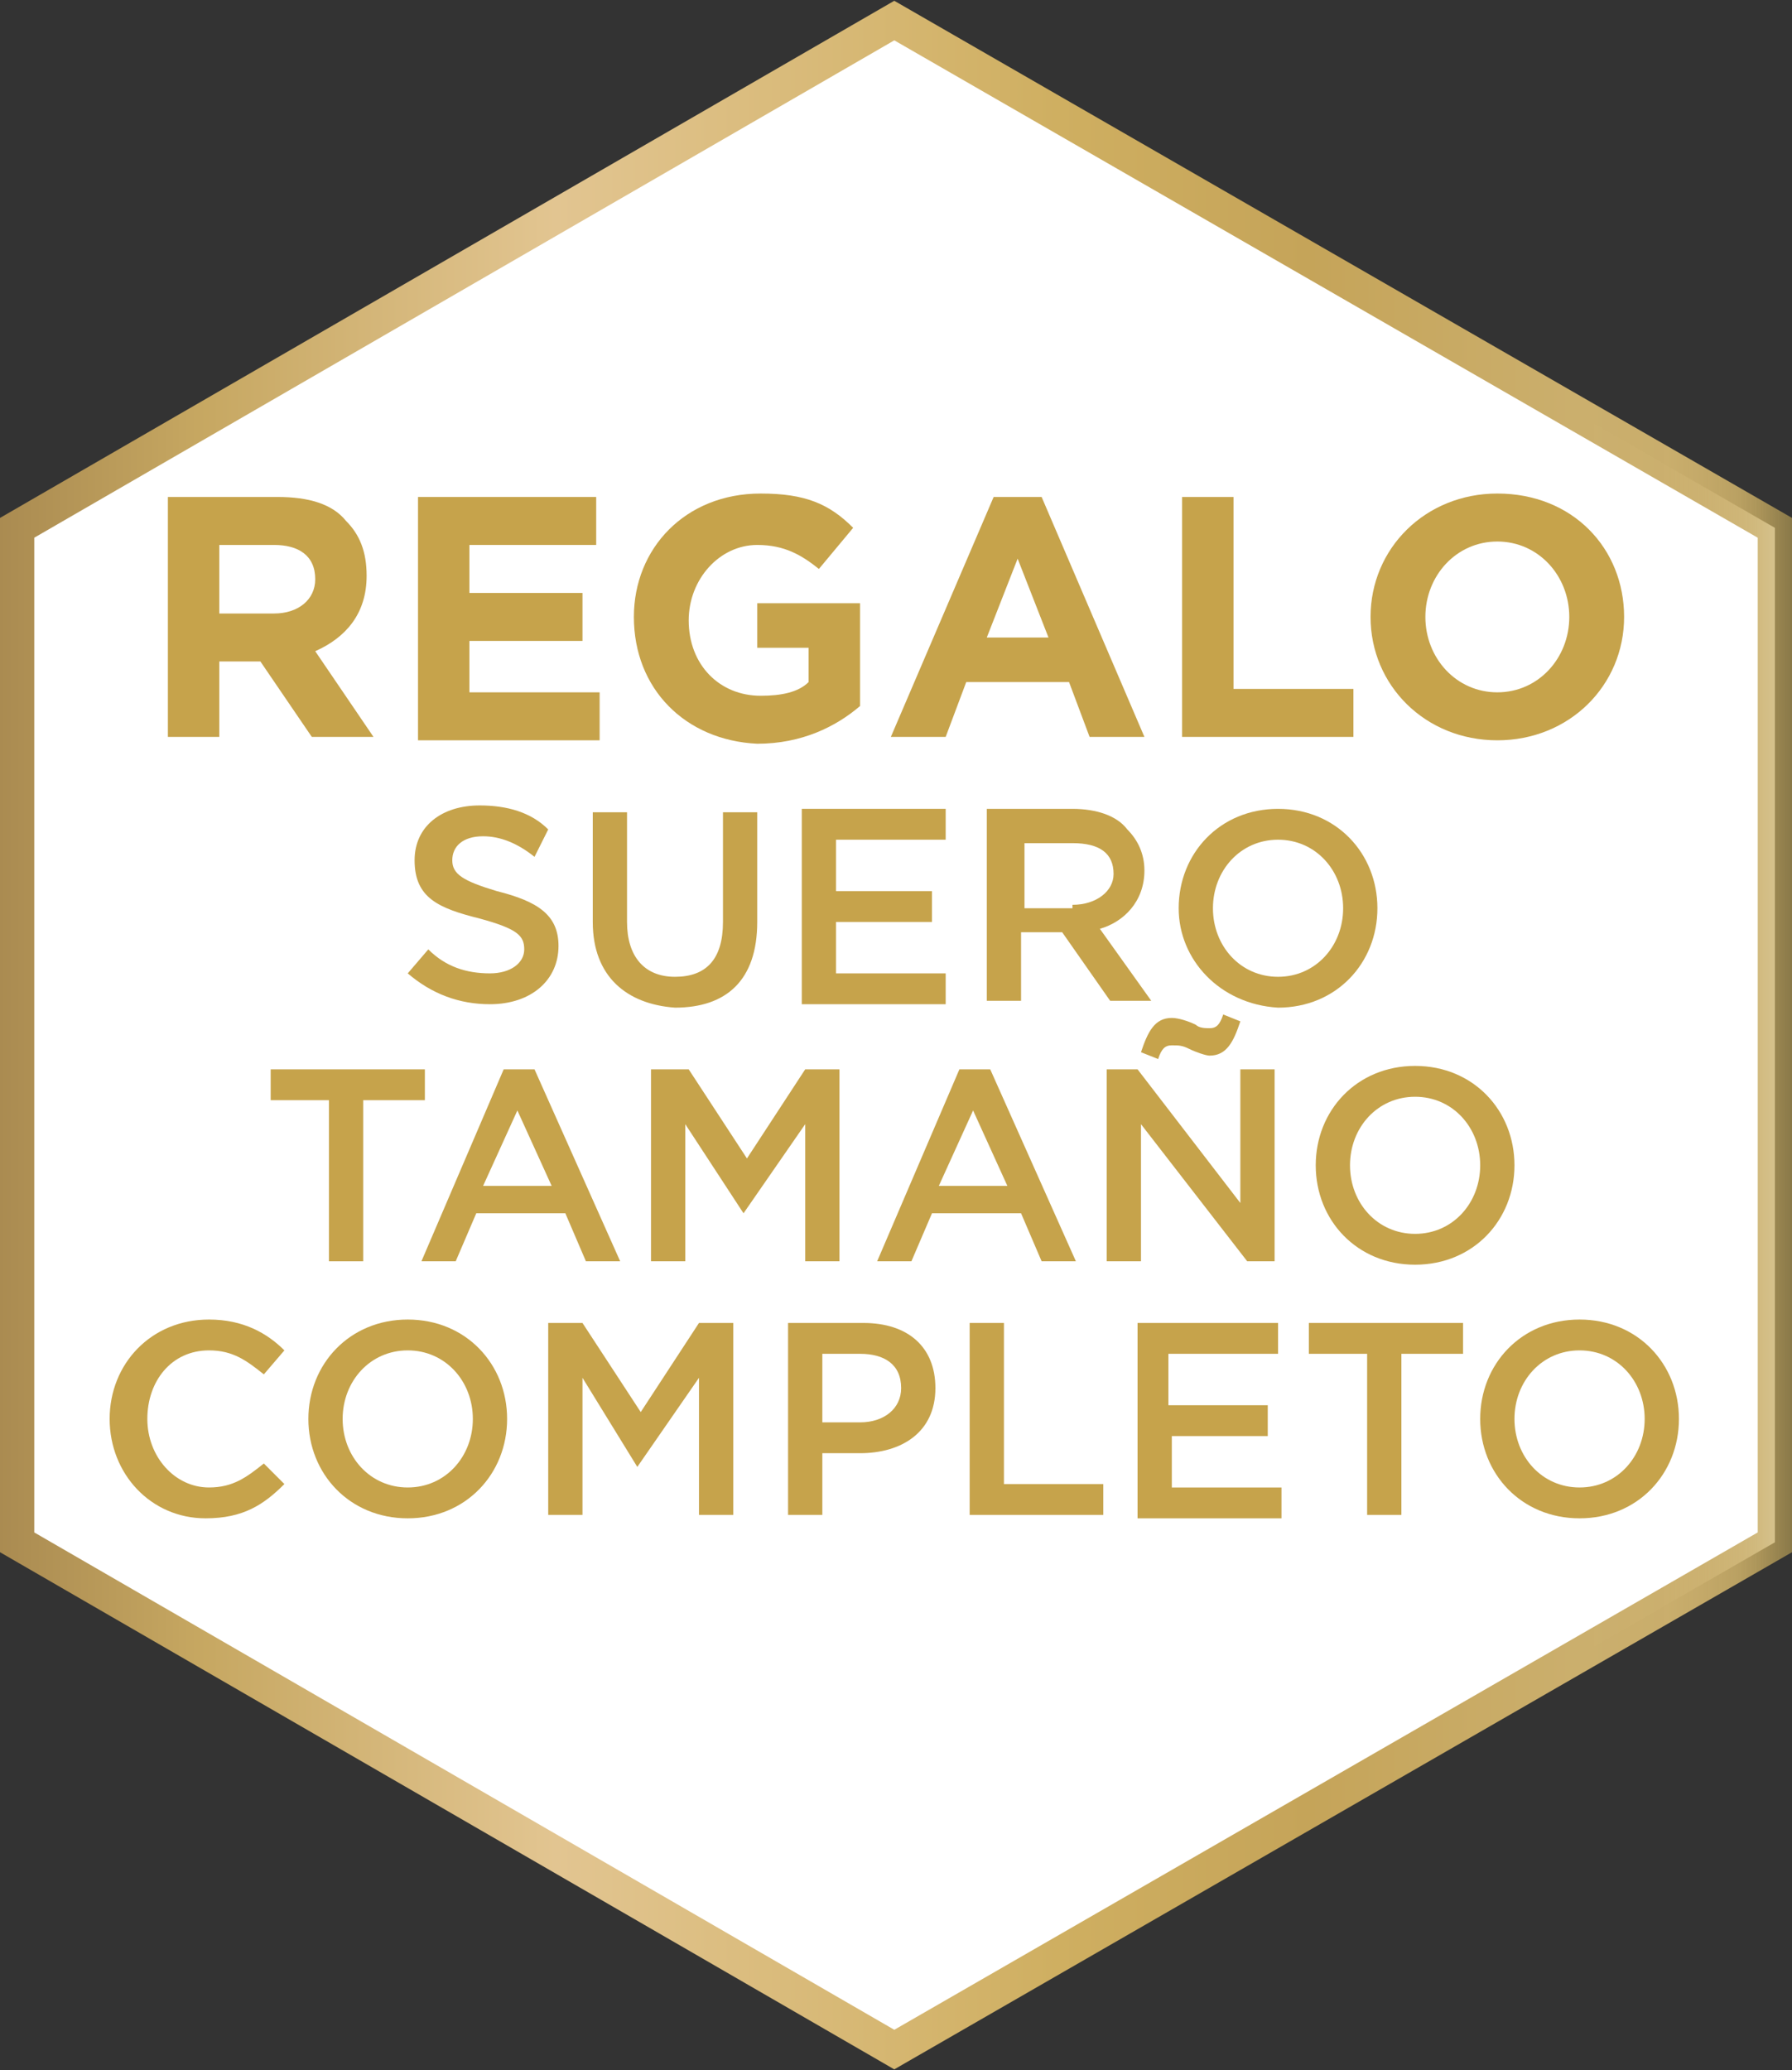 <?xml version="1.0" encoding="utf-8"?> <svg xmlns="http://www.w3.org/2000/svg" xmlns:xlink="http://www.w3.org/1999/xlink" version="1.1" id="Layer_1" x="0px" y="0px" viewBox="0 0 52.3 60.4" style="enable-background:new 0 0 52.3 60.4;" xml:space="preserve"><rect x="0" y="0" width="52.3" height="60.4" fill="#333333" stroke="none"/> <style type="text/css"> .st0{fill:#FFFFFF;stroke:url(#SVGID_1_);stroke-miterlimit:10;} .st1{fill:#C6A34B;} </style> <g id="Layer_2_00000000919710964940383040000012759481712096932796_"> <g id="Layer_1-2"> <linearGradient id="SVGID_1_" gradientUnits="userSpaceOnUse" x1="0" y1="31.81" x2="52.29" y2="31.81" gradientTransform="matrix(1 0 0 -1 0 62)"> <stop offset="0" style="stop-color:#AA8B51"></stop> <stop offset="0.11" style="stop-color:#C6A761"></stop> <stop offset="0.31" style="stop-color:#E2C591"></stop> <stop offset="0.59" style="stop-color:#CFAF61"></stop> <stop offset="0.73" style="stop-color:#C5A459"></stop> <stop offset="0.88" style="stop-color:#CBAF6D"></stop> <stop offset="0.93" style="stop-color:#CBAF6D;stop-opacity:0.99"></stop> <stop offset="0.95" style="stop-color:#CAAE6B;stop-opacity:0.96"></stop> <stop offset="0.97" style="stop-color:#C9AD68;stop-opacity:0.9"></stop> <stop offset="0.98" style="stop-color:#C7AB63;stop-opacity:0.83"></stop> <stop offset="0.99" style="stop-color:#C5A95E;stop-opacity:0.72"></stop> <stop offset="1" style="stop-color:#C3A757;stop-opacity:0.6"></stop> <stop offset="1" style="stop-color:#C2A655;stop-opacity:0.57"></stop> </linearGradient> <polygon class="st0" points="51.8,45 51.8,15.4 26.1,0.6 0.5,15.4 0.5,45 26.1,59.8 "></polygon> <g> <path class="st1" d="M11.9,28.4l0.6-0.7c0.5,0.5,1.1,0.7,1.8,0.7c0.6,0,1-0.3,1-0.7v0c0-0.4-0.2-0.6-1.3-0.9 c-1.2-0.3-1.9-0.6-1.9-1.7v0c0-1,0.8-1.6,1.9-1.6c0.8,0,1.5,0.2,2,0.7L15.6,25c-0.5-0.4-1-0.6-1.5-0.6c-0.6,0-0.9,0.3-0.9,0.7v0 c0,0.4,0.3,0.6,1.3,0.9c1.2,0.3,1.8,0.7,1.8,1.6v0c0,1-0.8,1.7-2,1.7C13.4,29.3,12.6,29,11.9,28.4z"></path> <path class="st1" d="M17.3,26.9v-3.2h1v3.2c0,1,0.5,1.6,1.4,1.6c0.9,0,1.4-0.5,1.4-1.6v-3.2h1v3.2c0,1.7-0.9,2.5-2.4,2.5 C18.3,29.3,17.3,28.5,17.3,26.9z"></path> <path class="st1" d="M23.5,23.6h4.1v0.9h-3.2V26h2.8v0.9h-2.8v1.5h3.2v0.9h-4.2V23.6z"></path> <path class="st1" d="M28.8,23.6h2.5c0.7,0,1.3,0.2,1.6,0.6c0.3,0.3,0.5,0.7,0.5,1.2v0c0,0.9-0.6,1.5-1.3,1.7l1.5,2.1h-1.2l-1.4-2 h-1.2v2h-1V23.6z M31.3,26.4c0.7,0,1.2-0.4,1.2-0.9v0c0-0.6-0.4-0.9-1.2-0.9h-1.4v1.9H31.3z"></path> <path class="st1" d="M34.4,26.5L34.4,26.5c0-1.6,1.2-2.9,2.9-2.9c1.7,0,2.9,1.3,2.9,2.9v0c0,1.6-1.2,2.9-2.9,2.9 C35.6,29.3,34.4,28,34.4,26.5z M39.2,26.5L39.2,26.5c0-1.1-0.8-2-1.9-2s-1.9,0.9-1.9,2v0c0,1.1,0.8,2,1.9,2S39.2,27.6,39.2,26.5z "></path> </g> <g> <path class="st1" d="M9.7,32.1H7.9v-0.9h4.5v0.9h-1.8v4.7h-1V32.1z"></path> <path class="st1" d="M14.7,31.2h0.9l2.5,5.6h-1l-0.6-1.4h-2.6l-0.6,1.4h-1L14.7,31.2z M16.1,34.6l-1-2.2l-1,2.2H16.1z"></path> <path class="st1" d="M19.1,31.2h1l1.7,2.6l1.7-2.6h1v5.6h-1v-4l-1.8,2.6h0L20,32.8v4h-1V31.2z"></path> <path class="st1" d="M28,31.2h0.9l2.5,5.6h-1l-0.6-1.4h-2.6l-0.6,1.4h-1L28,31.2z M29.4,34.6l-1-2.2l-1,2.2H29.4z"></path> <path class="st1" d="M32.3,31.2h0.9l3,3.9v-3.9h1v5.6h-0.8l-3.1-4v4h-1V31.2z M34.7,30.6c-0.2-0.1-0.3-0.1-0.5-0.1 c-0.2,0-0.3,0.1-0.4,0.4l-0.5-0.2c0.2-0.6,0.4-1,0.9-1c0.2,0,0.5,0.1,0.7,0.2C35,30,35.2,30,35.3,30c0.2,0,0.3-0.1,0.4-0.4 l0.5,0.2c-0.2,0.6-0.4,1-0.9,1C35.2,30.8,34.9,30.7,34.7,30.6z"></path> <path class="st1" d="M38.4,34L38.4,34c0-1.6,1.2-2.9,2.9-2.9s2.9,1.3,2.9,2.9v0c0,1.6-1.2,2.9-2.9,2.9 C39.6,36.9,38.4,35.6,38.4,34z M43.2,34L43.2,34c0-1.1-0.8-2-1.9-2s-1.9,0.9-1.9,2v0c0,1.1,0.8,2,1.9,2S43.2,35.1,43.2,34z"></path> </g> <g> <path class="st1" d="M3.2,41.4L3.2,41.4c0-1.6,1.2-2.9,2.9-2.9c1,0,1.7,0.4,2.2,0.9l-0.6,0.7c-0.5-0.4-0.9-0.7-1.6-0.7 c-1.1,0-1.8,0.9-1.8,2v0c0,1.1,0.8,2,1.8,2c0.7,0,1.1-0.3,1.6-0.7l0.6,0.6c-0.6,0.6-1.2,1-2.3,1C4.4,44.3,3.2,43,3.2,41.4z"></path> <path class="st1" d="M9,41.4L9,41.4c0-1.6,1.2-2.9,2.9-2.9c1.7,0,2.9,1.3,2.9,2.9v0c0,1.6-1.2,2.9-2.9,2.9S9,43,9,41.4z M13.8,41.4L13.8,41.4c0-1.1-0.8-2-1.9-2s-1.9,0.9-1.9,2v0c0,1.1,0.8,2,1.9,2S13.8,42.5,13.8,41.4z"></path> <path class="st1" d="M16,38.6h1l1.7,2.6l1.7-2.6h1v5.6h-1v-4l-1.8,2.6h0L17,40.2v4h-1V38.6z"></path> <path class="st1" d="M23,38.6h2.2c1.3,0,2.1,0.7,2.1,1.9v0c0,1.3-1,1.9-2.2,1.9h-1.1v1.8h-1V38.6z M25.1,41.5 c0.7,0,1.2-0.4,1.2-1v0c0-0.7-0.5-1-1.2-1h-1.1v2H25.1z"></path> <path class="st1" d="M28.3,38.6h1v4.7h2.9v0.9h-3.9V38.6z"></path> <path class="st1" d="M33.2,38.6h4.1v0.9h-3.2v1.5H37v0.9h-2.8v1.5h3.2v0.9h-4.2V38.6z"></path> <path class="st1" d="M40,39.5h-1.8v-0.9h4.5v0.9h-1.8v4.7h-1V39.5z"></path> <path class="st1" d="M43.2,41.4L43.2,41.4c0-1.6,1.2-2.9,2.9-2.9s2.9,1.3,2.9,2.9v0c0,1.6-1.2,2.9-2.9,2.9 C44.4,44.3,43.2,43,43.2,41.4z M48,41.4L48,41.4c0-1.1-0.8-2-1.9-2c-1.1,0-1.9,0.9-1.9,2v0c0,1.1,0.8,2,1.9,2S48,42.5,48,41.4z"></path> </g> </g> <g> <path class="st1" d="M4.9,14.5h3.2c0.9,0,1.6,0.2,2,0.7c0.4,0.4,0.6,0.9,0.6,1.6v0c0,1.1-0.6,1.8-1.5,2.2l1.7,2.5H9.1l-1.5-2.2 H6.4v2.2H4.9V14.5z M8,17.9c0.7,0,1.2-0.4,1.2-1v0c0-0.7-0.5-1-1.2-1H6.4v2H8z"></path> <path class="st1" d="M12.1,14.5h5.3v1.4h-3.7v1.4h3.3v1.4h-3.3v1.5h3.8v1.4h-5.3V14.5z"></path> <path class="st1" d="M18.5,18L18.5,18c0-2,1.5-3.6,3.7-3.6c1.3,0,2,0.3,2.7,1l-1,1.2c-0.5-0.4-1-0.7-1.8-0.7c-1.1,0-2,1-2,2.2v0 c0,1.3,0.9,2.2,2.1,2.2c0.6,0,1.1-0.1,1.4-0.4v-1h-1.5v-1.3h3v3c-0.7,0.6-1.7,1.1-3,1.1C20,21.6,18.5,20.1,18.5,18z"></path> <path class="st1" d="M29,14.5h1.4l3,7h-1.6l-0.6-1.6h-3l-0.6,1.6H26L29,14.5z M30.6,18.6l-0.9-2.3l-0.9,2.3H30.6z"></path> <path class="st1" d="M34.5,14.5h1.5v5.6h3.5v1.4h-5V14.5z"></path> <path class="st1" d="M40,18L40,18c0-2,1.6-3.6,3.7-3.6c2.2,0,3.7,1.6,3.7,3.6v0c0,2-1.6,3.6-3.7,3.6C41.6,21.6,40,20,40,18z M45.8,18L45.8,18c0-1.2-0.9-2.2-2.1-2.2s-2.1,1-2.1,2.2v0c0,1.2,0.9,2.2,2.1,2.2S45.8,19.2,45.8,18z"></path> </g> </g> </svg> 